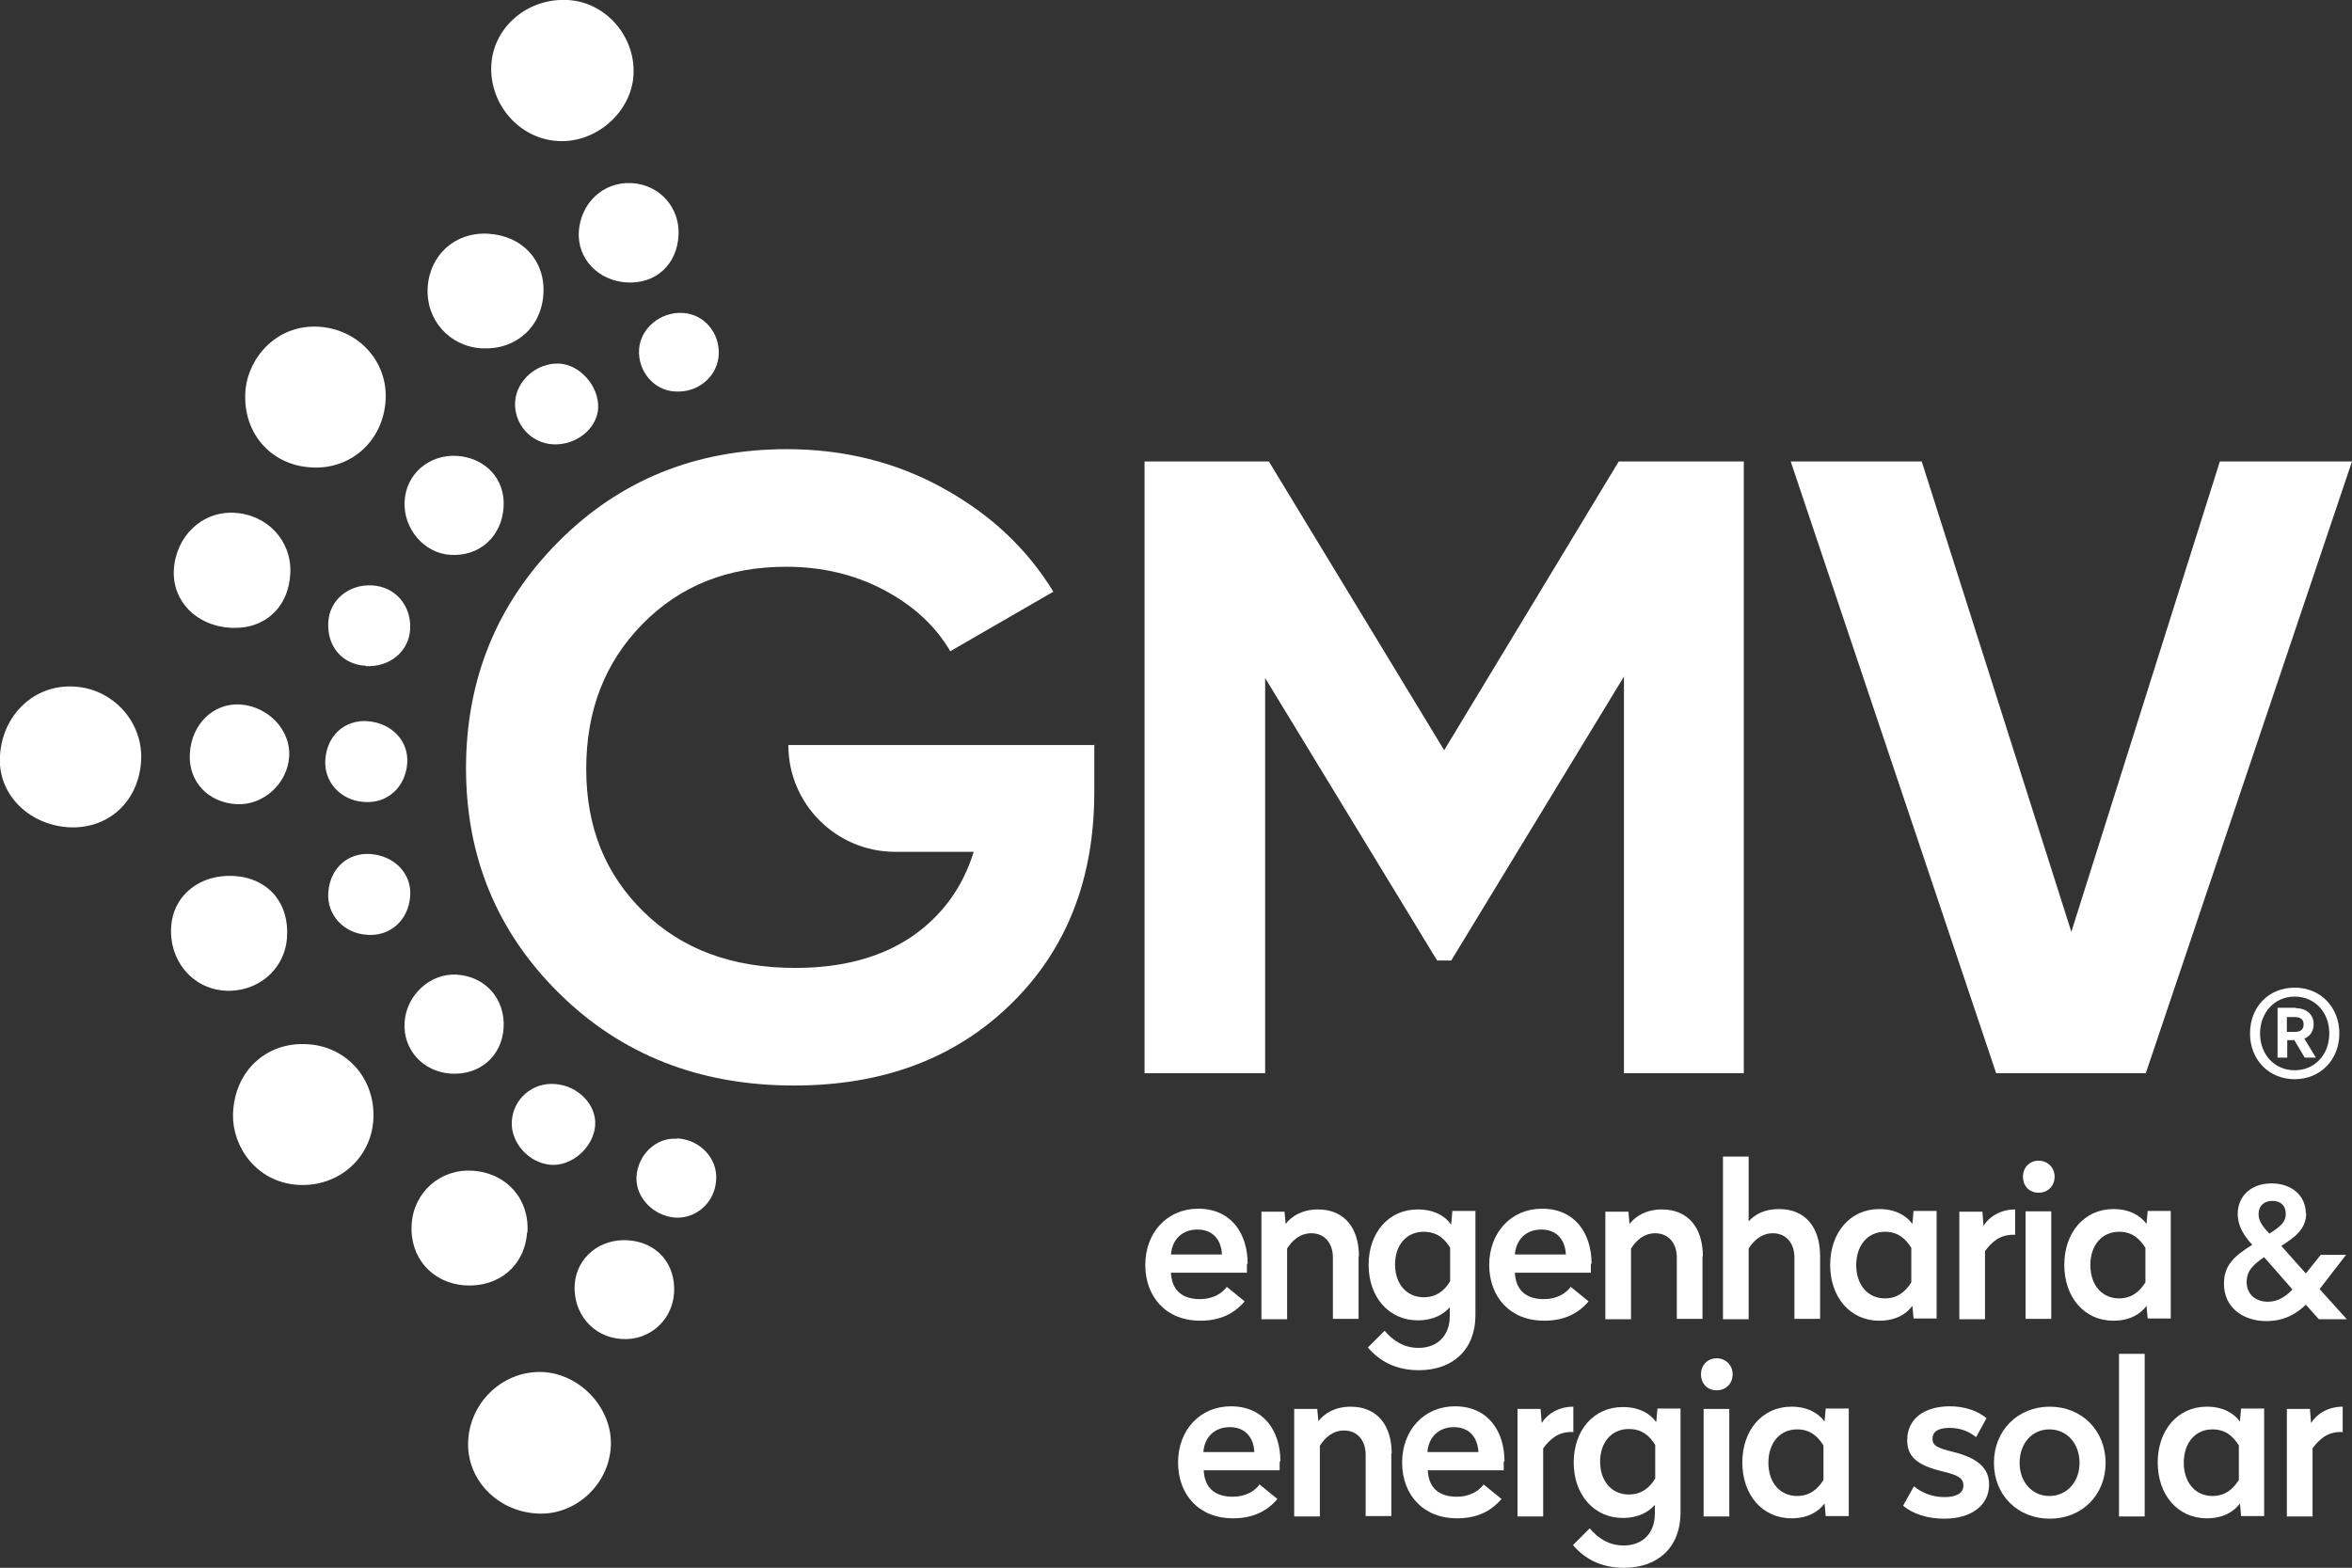 <svg xmlns="http://www.w3.org/2000/svg" id="Layer_2" data-name="Layer 2" viewBox="0 0 63.19 42.13"><rect x="0" y="0" width="63.19" height="42.13" fill="#333333" stroke="none"/><defs><style>      .cls-1 {        fill: #fff;        stroke-width: 0px;      }    </style></defs><g id="Layer_1-2" data-name="Layer 1"><g><g><path class="cls-1" d="M14.41,40.67c-1.08-.07-1.9-.95-1.83-1.98.07-1.06.98-1.88,2.03-1.82,1.02.07,1.86,1.01,1.8,2.01-.06,1.04-.98,1.86-1.99,1.79Z"></path><path class="cls-1" d="M0,20.3c.07-1.11.94-1.92,2-1.85,1.05.06,1.86.97,1.79,2.01-.07,1.09-.89,1.83-1.95,1.77-1.09-.07-1.91-.91-1.84-1.92Z"></path><path class="cls-1" d="M10.03,30.1c-.07,1.04-.95,1.8-2.02,1.74-1.14-.07-1.77-1.05-1.75-1.89.03-1.17.9-1.96,2-1.89,1.07.06,1.84.95,1.77,2.04Z"></path><path class="cls-1" d="M6.3,23.54c.91.06,1.48.73,1.41,1.66-.06.86-.8,1.48-1.68,1.42-.87-.06-1.5-.82-1.43-1.73.06-.84.78-1.41,1.7-1.35Z"></path><path class="cls-1" d="M14.16,33.12c-.06.89-.76,1.48-1.67,1.42-.88-.06-1.49-.75-1.43-1.64.05-.86.77-1.5,1.64-1.44.91.06,1.53.76,1.47,1.66Z"></path><path class="cls-1" d="M15.44,34.52c.05-.73.68-1.25,1.45-1.19.77.06,1.27.64,1.22,1.42-.05.74-.68,1.29-1.42,1.23-.76-.05-1.3-.69-1.25-1.47Z"></path><path class="cls-1" d="M6.36,21.61c-.77-.04-1.3-.61-1.26-1.35.04-.8.63-1.37,1.35-1.33.75.05,1.36.68,1.32,1.39-.04.73-.69,1.33-1.42,1.29Z"></path><path class="cls-1" d="M13.53,27.63c-.05.75-.64,1.27-1.42,1.22-.75-.05-1.29-.65-1.24-1.38.05-.74.69-1.32,1.4-1.28.78.05,1.31.66,1.26,1.44Z"></path><path class="cls-1" d="M9.96,22.95c.65.05,1.11.54,1.06,1.14-.05.64-.54,1.08-1.16,1.03-.63-.04-1.08-.54-1.04-1.13.04-.65.52-1.09,1.15-1.04Z"></path><path class="cls-1" d="M9.88,19.38c.65.05,1.11.54,1.06,1.14-.05.64-.54,1.08-1.16,1.03-.63-.04-1.08-.54-1.04-1.13.04-.65.52-1.09,1.15-1.04Z"></path><path class="cls-1" d="M14.91,29.13c.62.04,1.12.56,1.08,1.11-.04.59-.63,1.11-1.2,1.06-.58-.05-1.07-.59-1.04-1.16.03-.6.55-1.06,1.16-1.01Z"></path><path class="cls-1" d="M18.2,30.59c.62.04,1.09.55,1.04,1.13-.04.59-.53,1.03-1.09,1-.6-.04-1.08-.55-1.05-1.1.04-.6.53-1.06,1.09-1.02Z"></path><path class="cls-1" d="M15.26,0c-1.08-.06-2,.72-2.06,1.74-.06,1.06.75,1.99,1.79,2.05,1.02.06,1.97-.77,2.03-1.77.06-1.04-.74-1.96-1.76-2.02Z"></path><path class="cls-1" d="M10.36,10.75c.06-1.04-.73-1.9-1.79-1.97-1.14-.07-1.88.83-1.97,1.66-.12,1.16.66,2.06,1.76,2.12,1.07.07,1.94-.72,2-1.81Z"></path><path class="cls-1" d="M6.2,16.87c.91.05,1.56-.55,1.6-1.47.04-.86-.61-1.57-1.5-1.62-.87-.05-1.58.63-1.63,1.54-.04.84.61,1.5,1.53,1.55Z"></path><path class="cls-1" d="M14.6,7.89c.05-.89-.57-1.56-1.49-1.61-.88-.05-1.57.57-1.62,1.45-.05.87.59,1.58,1.45,1.63.91.05,1.61-.56,1.66-1.47Z"></path><path class="cls-1" d="M15.55,6.23c-.04.73.53,1.32,1.3,1.36.77.04,1.34-.48,1.38-1.27.04-.74-.51-1.36-1.26-1.4-.76-.04-1.37.53-1.42,1.31Z"></path><path class="cls-1" d="M13.53,13.63c.05-.75-.48-1.33-1.26-1.38-.75-.04-1.36.49-1.4,1.22-.04.74.53,1.4,1.23,1.44.78.05,1.38-.49,1.43-1.28Z"></path><path class="cls-1" d="M9.83,17.9c.65.03,1.16-.4,1.19-1,.03-.64-.41-1.14-1.03-1.17-.63-.03-1.14.4-1.17.99-.04.65.38,1.14,1.01,1.17Z"></path><path class="cls-1" d="M14.86,11.94c.62.03,1.18-.42,1.21-.97.03-.59-.49-1.18-1.06-1.2-.59-.02-1.13.45-1.17,1.02-.04.6.42,1.12,1.02,1.15Z"></path><path class="cls-1" d="M18.14,10.52c.62.04,1.14-.41,1.17-.99.03-.59-.4-1.09-.96-1.12-.6-.04-1.14.41-1.18.97-.04.6.4,1.11.96,1.14Z"></path></g><path class="cls-1" d="M29.4,20.01v1.27c0,2.35-.75,4.25-2.25,5.71s-3.44,2.18-5.82,2.18c-2.54,0-4.64-.83-6.31-2.48-1.67-1.65-2.5-3.67-2.5-6.05s.83-4.42,2.48-6.08c1.65-1.66,3.7-2.49,6.14-2.49,1.53,0,2.94.35,4.2,1.05,1.27.7,2.25,1.62,2.96,2.78l-2.77,1.6c-.39-.67-.98-1.22-1.77-1.64-.79-.42-1.67-.63-2.64-.63-1.57,0-2.85.51-3.86,1.54-1.01,1.03-1.51,2.32-1.51,3.89s.51,2.83,1.54,3.84c1.03,1.01,2.38,1.51,4.08,1.51,1.25,0,2.29-.28,3.11-.83.82-.56,1.38-1.32,1.68-2.29h-2.11c-1.58,0-2.87-1.28-2.87-2.87h0s8.24,0,8.24,0Z"></path><path class="cls-1" d="M46.85,12.4v16.44h-3.22v-10.66l-4.64,7.63h-.38s-4.62-7.59-4.62-7.59v10.62h-3.24V12.4h3.34l4.71,7.76,4.69-7.76h3.35Z"></path><path class="cls-1" d="M53.63,28.84l-5.52-16.44h3.52l4.02,12.64,3.99-12.64h3.55l-5.54,16.44h-4.02Z"></path><g><path class="cls-1" d="M33.5,33.96v.24h-2.04c.02.46.29.71.78.71.34,0,.59-.15.72-.33l.48.39c-.29.34-.67.52-1.2.52-.9,0-1.47-.63-1.47-1.5s.59-1.51,1.42-1.51c.89,0,1.33.67,1.33,1.48ZM31.46,33.71h1.37c-.02-.4-.25-.67-.66-.67s-.68.27-.71.67Z"></path><path class="cls-1" d="M36.5,33.75v1.69h-.69v-1.65c0-.38-.22-.65-.58-.65-.3,0-.51.19-.65.41v1.9h-.69v-2.89h.62l.03.33c.16-.21.45-.39.87-.39.71,0,1.1.5,1.1,1.26Z"></path><path class="cls-1" d="M38.99,32.88l.03-.34h.62v2.8c0,.92-.6,1.48-1.52,1.48-.63,0-1.06-.25-1.37-.61l.45-.45c.22.26.51.46.91.46.52,0,.84-.34.84-.85v-.24c-.16.18-.43.35-.86.35-.78,0-1.32-.63-1.32-1.49s.53-1.49,1.32-1.49c.44,0,.74.18.89.4ZM37.48,33.98c0,.53.32.88.77.88.34,0,.56-.18.71-.43v-.9c-.15-.25-.36-.43-.71-.43-.45,0-.77.34-.77.88Z"></path><path class="cls-1" d="M42.74,33.96v.24h-2.04c.02.46.29.71.78.71.34,0,.59-.15.72-.33l.48.39c-.29.34-.67.52-1.2.52-.9,0-1.47-.63-1.47-1.5s.59-1.51,1.42-1.51c.89,0,1.33.67,1.33,1.48ZM40.7,33.71h1.37c-.02-.4-.25-.67-.66-.67s-.68.27-.71.67Z"></path><path class="cls-1" d="M45.74,33.75v1.69h-.69v-1.65c0-.38-.22-.65-.58-.65-.3,0-.51.19-.65.41v1.9h-.69v-2.89h.62l.03.33c.16-.21.45-.39.87-.39.71,0,1.1.5,1.1,1.26Z"></path><path class="cls-1" d="M46.97,32.83c.18-.2.43-.34.83-.34.71,0,1.1.5,1.1,1.26v1.69h-.69v-1.65c0-.38-.22-.65-.58-.65-.3,0-.51.19-.65.41v1.9h-.69v-4.37h.69v1.76Z"></path><path class="cls-1" d="M51.38,32.88l.03-.34h.62v2.89h-.62l-.03-.34c-.16.22-.45.4-.89.4-.79,0-1.32-.64-1.32-1.5s.53-1.5,1.32-1.5c.44,0,.73.18.89.4ZM49.87,33.99c0,.55.32.9.77.9.34,0,.55-.18.71-.43v-.93c-.16-.25-.36-.43-.71-.43-.45,0-.77.35-.77.9Z"></path><path class="cls-1" d="M54.15,33.18h-.06c-.35,0-.57.18-.76.44v1.83h-.69v-2.89h.62l.03.38c.14-.23.44-.44.85-.44v.69Z"></path><path class="cls-1" d="M55.2,31.62c0,.25-.18.43-.43.43s-.42-.18-.42-.43.18-.43.42-.43.43.18.43.43ZM55.11,35.44h-.69v-2.89h.69v2.89Z"></path><path class="cls-1" d="M57.67,32.88l.03-.34h.62v2.89h-.62l-.03-.34c-.16.22-.45.4-.89.4-.79,0-1.32-.64-1.32-1.5s.53-1.5,1.32-1.5c.44,0,.73.18.89.4ZM56.16,33.99c0,.55.32.9.77.9.34,0,.55-.18.71-.43v-.93c-.16-.25-.36-.43-.71-.43-.45,0-.77.35-.77.9Z"></path><path class="cls-1" d="M61.96,32.6c0,.44-.33.66-.67.88l.66.74.4-.5h.68l-.71.92.73.81h-.75l-.35-.39c-.27.26-.6.44-1.06.44-.62,0-1.14-.36-1.14-1,0-.49.26-.74.76-1.05-.22-.24-.39-.5-.39-.83,0-.48.36-.82.91-.82s.92.34.92.81ZM60.83,33.78c-.3.21-.47.37-.47.67,0,.33.24.53.57.53.28,0,.49-.15.66-.33l-.71-.81-.05-.05ZM60.97,33.15c.28-.18.44-.3.44-.53s-.14-.35-.36-.35-.37.13-.37.36c0,.19.13.35.29.52Z"></path><path class="cls-1" d="M34.38,39.27v.24h-2.04c.02.46.29.71.78.71.34,0,.59-.15.72-.33l.48.39c-.29.34-.67.52-1.2.52-.9,0-1.47-.63-1.47-1.5s.59-1.51,1.42-1.51c.89,0,1.33.67,1.33,1.48ZM32.33,39.02h1.37c-.02-.4-.25-.67-.66-.67s-.68.27-.71.67Z"></path><path class="cls-1" d="M37.38,39.05v1.69h-.69v-1.65c0-.38-.22-.65-.58-.65-.3,0-.51.19-.65.41v1.9h-.69v-2.89h.62l.03.33c.16-.21.45-.39.87-.39.71,0,1.1.5,1.1,1.26Z"></path><path class="cls-1" d="M40.4,39.27v.24h-2.04c.02.46.29.71.78.71.34,0,.59-.15.72-.33l.48.39c-.29.34-.67.52-1.2.52-.9,0-1.47-.63-1.47-1.5s.59-1.51,1.42-1.51c.89,0,1.33.67,1.33,1.48ZM38.35,39.02h1.37c-.02-.4-.25-.67-.66-.67s-.68.27-.71.67Z"></path><path class="cls-1" d="M42.28,38.48h-.06c-.35,0-.57.18-.76.44v1.83h-.69v-2.89h.62l.03.38c.14-.23.44-.44.85-.44v.69Z"></path><path class="cls-1" d="M44.5,38.19l.03-.34h.62v2.8c0,.92-.6,1.48-1.52,1.48-.63,0-1.06-.25-1.37-.61l.45-.45c.22.26.51.46.91.46.52,0,.84-.34.84-.85v-.24c-.16.18-.43.35-.86.35-.78,0-1.32-.63-1.32-1.49s.53-1.49,1.32-1.49c.44,0,.74.18.89.4ZM42.99,39.28c0,.53.32.88.77.88.34,0,.56-.18.71-.43v-.9c-.15-.25-.36-.43-.71-.43-.45,0-.77.34-.77.88Z"></path><path class="cls-1" d="M46.55,36.93c0,.25-.18.43-.43.43s-.42-.18-.42-.43.18-.43.42-.43.43.18.43.43ZM46.46,40.75h-.69v-2.89h.69v2.89Z"></path><path class="cls-1" d="M49.02,38.19l.03-.34h.62v2.89h-.62l-.03-.34c-.16.22-.45.4-.89.4-.79,0-1.32-.64-1.32-1.5s.53-1.5,1.32-1.5c.44,0,.73.18.89.4ZM47.51,39.3c0,.55.32.9.77.9.34,0,.55-.18.71-.43v-.93c-.16-.25-.36-.43-.71-.43-.45,0-.77.35-.77.9Z"></path><path class="cls-1" d="M53.37,38.11l-.28.51c-.17-.14-.4-.25-.71-.25-.29,0-.46.09-.46.29s.14.25.57.36c.64.16.95.43.95.87,0,.56-.47.92-1.21.92-.44,0-.85-.13-1.1-.35l.29-.52c.21.17.49.29.82.29.31,0,.51-.1.51-.31,0-.2-.14-.28-.56-.38-.66-.16-.95-.38-.95-.84,0-.56.44-.91,1.15-.91.4,0,.76.13.98.32Z"></path><path class="cls-1" d="M56.57,39.31c0,.87-.64,1.5-1.5,1.5s-1.5-.63-1.5-1.5.64-1.51,1.5-1.51,1.5.64,1.5,1.51ZM54.26,39.31c0,.52.34.89.8.89s.81-.37.81-.89-.34-.9-.81-.9-.8.38-.8.9Z"></path><path class="cls-1" d="M57.62,40.75h-.69v-4.37h.69v4.37Z"></path><path class="cls-1" d="M60.18,38.19l.03-.34h.62v2.89h-.62l-.03-.34c-.16.22-.45.4-.89.4-.79,0-1.32-.64-1.32-1.5s.53-1.5,1.32-1.5c.44,0,.73.18.89.4ZM58.67,39.3c0,.55.32.9.77.9.34,0,.55-.18.71-.43v-.93c-.16-.25-.36-.43-.71-.43-.45,0-.77.35-.77.9Z"></path><path class="cls-1" d="M62.95,38.48h-.06c-.35,0-.57.18-.76.44v1.83h-.69v-2.89h.62l.03.38c.14-.23.44-.44.85-.44v.69Z"></path></g><path class="cls-1" d="M62.85,27.77c0,.71-.51,1.23-1.2,1.23s-1.2-.52-1.2-1.23.5-1.23,1.2-1.23,1.2.53,1.2,1.23ZM60.72,27.77c0,.57.39.99.93.99s.93-.42.93-.99-.39-.99-.93-.99-.93.43-.93.99ZM61.68,27.09c.26,0,.48.15.48.43,0,.19-.1.33-.25.39l.31.51h-.3l-.28-.47h-.19v.47h-.26v-1.34h.49ZM61.44,27.33v.4h.21c.15,0,.24-.06.24-.2s-.09-.2-.24-.2h-.21Z"></path></g></g></svg>